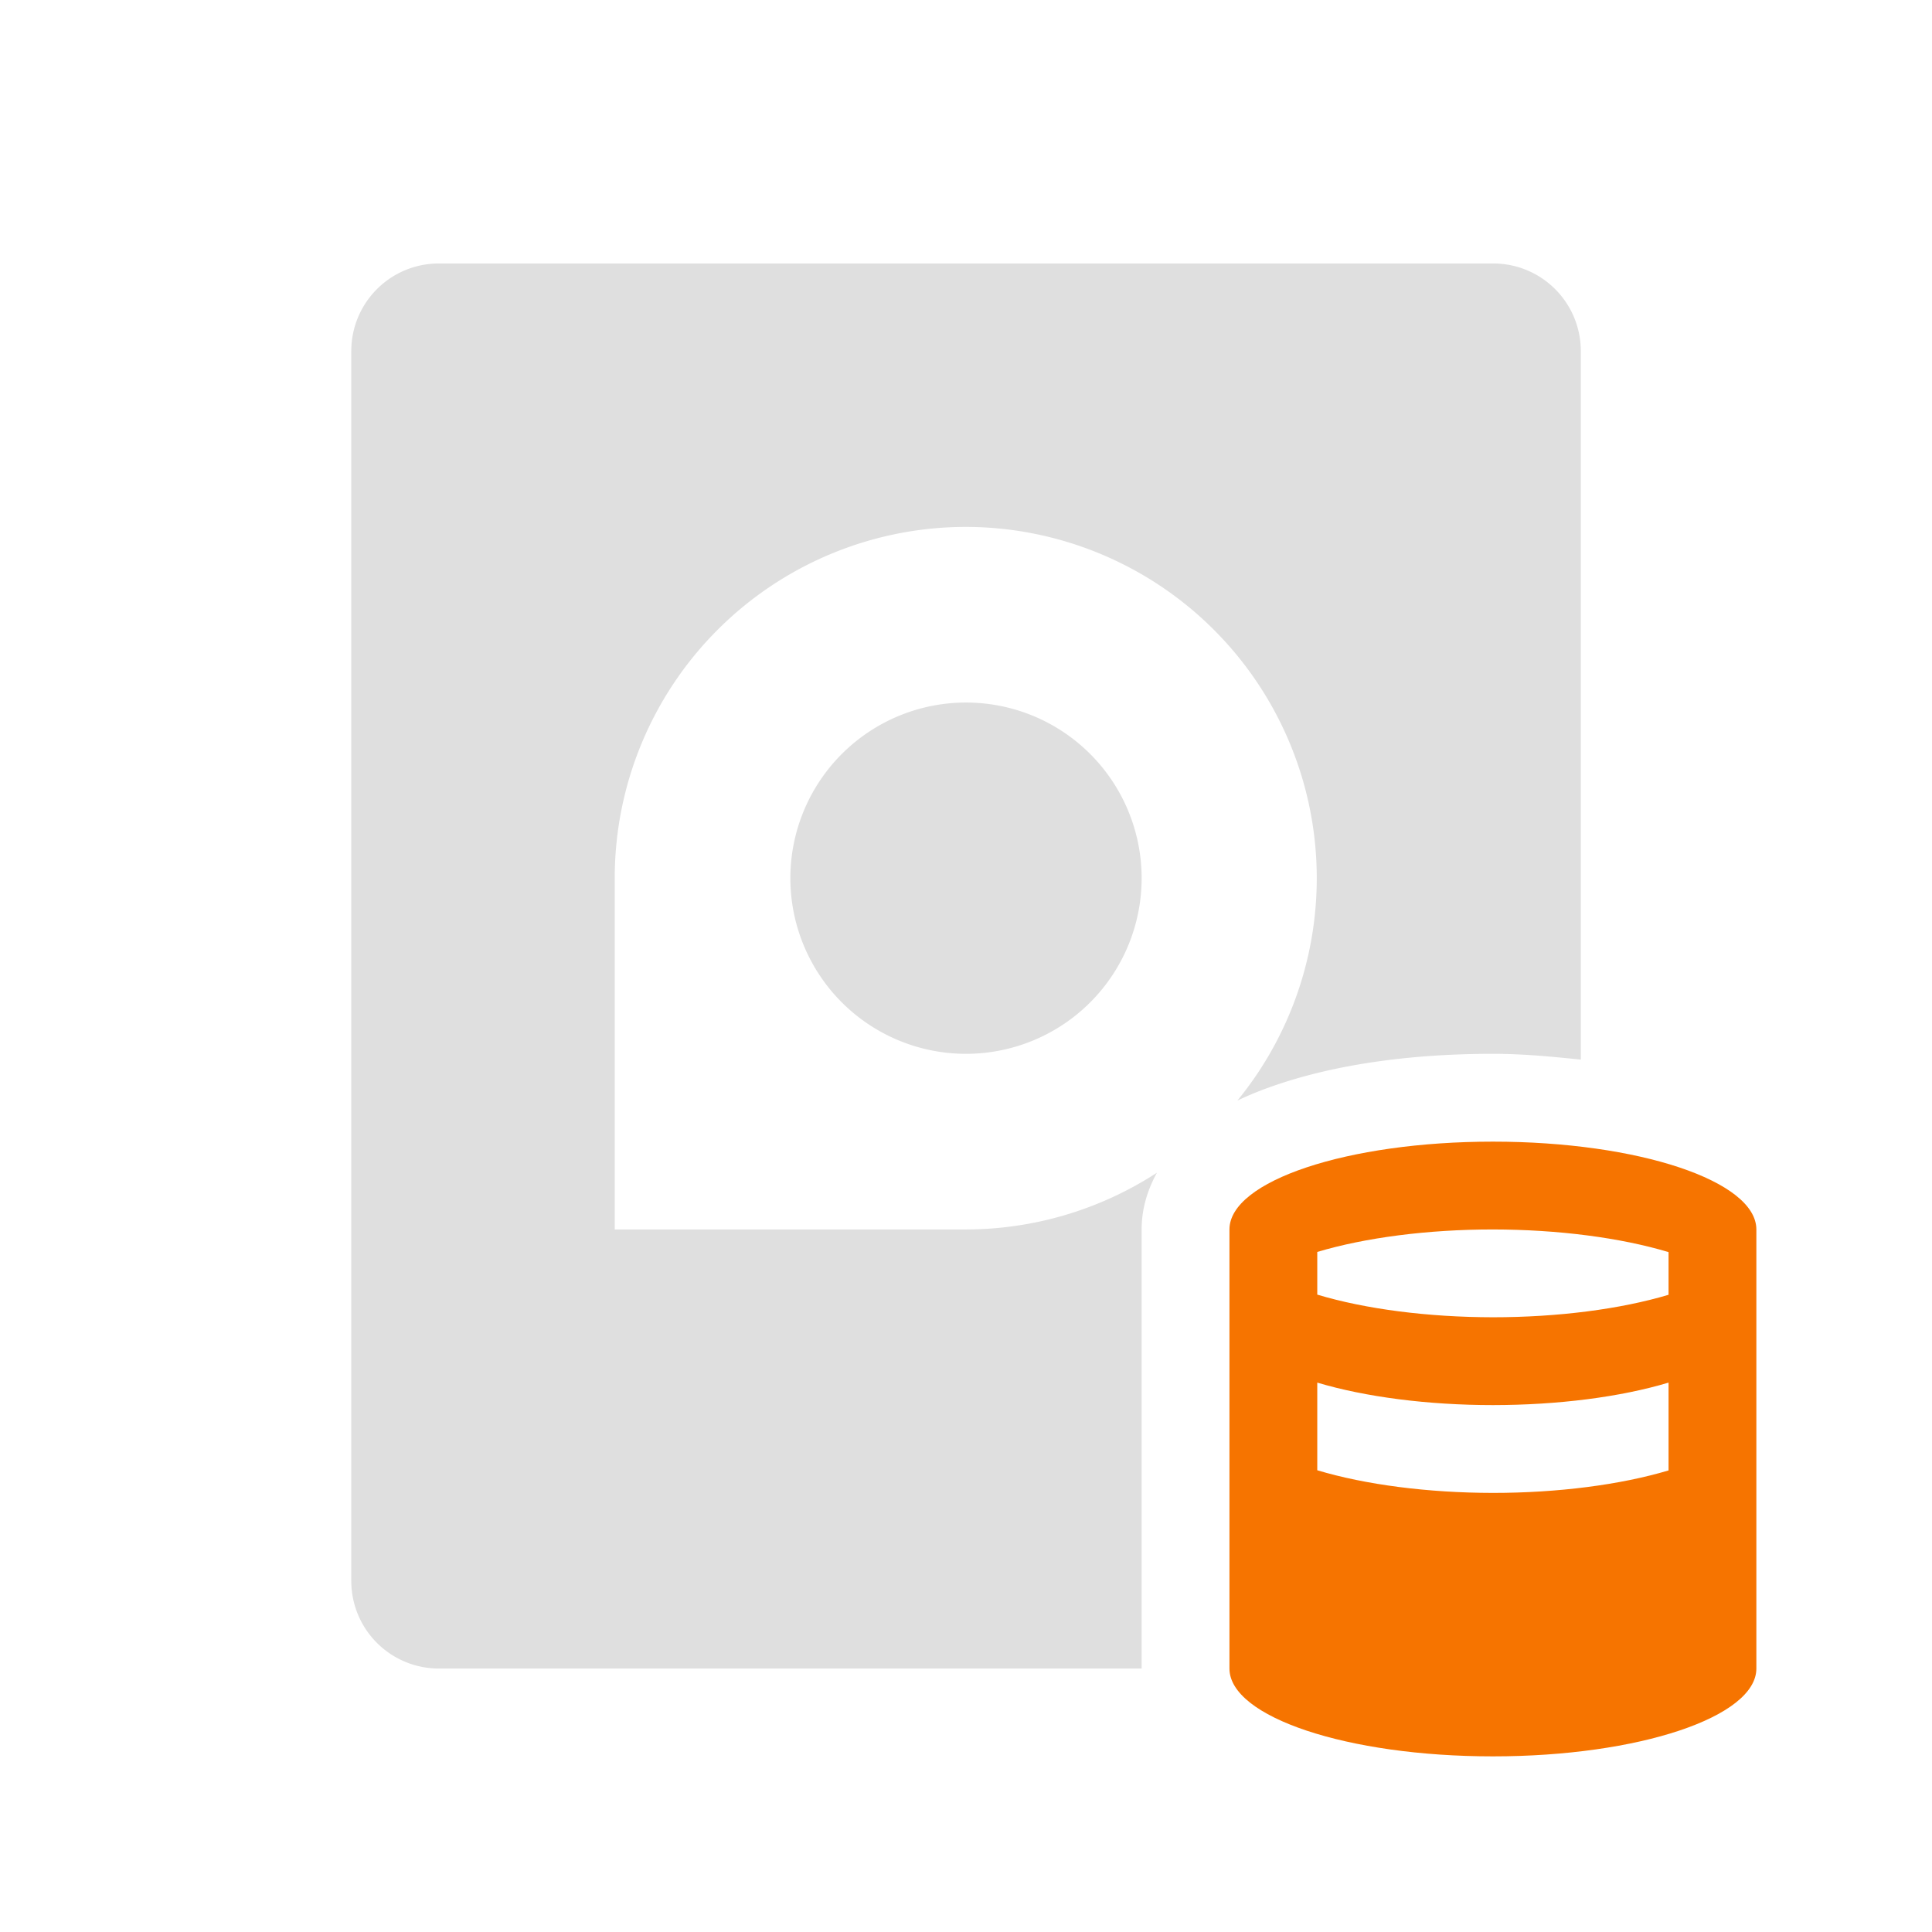 <svg version="1.1" viewBox="0 0 22 22" xmlns="http://www.w3.org/2000/svg">
 <style type="text/css">.ColorScheme-Text {
            color:#232629;
            }
            .ColorScheme-NeutralText {
                color:#f67400;
            }</style>
 <path d="m5 3c-0.554 0-1 0.446-1 1v14c0 0.554 0.446 1 1 1h8v-5c0-0.247 0.073-0.461 0.174-0.646a4 4 0 0 1-2.174 0.646h-4v-4a4 4 0 0 1 4-4 4 4 0 0 1 3.09 6.533c0.151-0.073 0.308-0.134 0.473-0.189 0.688-0.229 1.519-0.344 2.438-0.344 0.352 0 0.677 0.033 1 0.066v-8.066c0-0.554-0.446-1-1-1h-12zm6 5a2 2 0 0 0 0 4 2 2 0 0 0 0-4zm4 9.736v0.934c0.059 0.031 0.081 0.05 0.195 0.088 0.398 0.133 1.066 0.242 1.805 0.242 0.554 0 1-0.446 1-1v-0.07c-0.322 0.043-0.654 0.07-1 0.07h-0.002c-0.717-8.44e-4 -1.382-0.109-1.998-0.264z" color="#dfdfdf" fill="currentColor"/>
 <path class="ColorScheme-NeutralText" d="m17 13c-1.657 0-3 0.448-3 1v5c0 0.552 1.343 1 3 1s3-0.448 3-1v-5c0-0.552-1.343-1-3-1zm0 1c0.739 8.7e-4 1.451 0.093 2 0.258v0.486c-0.549 0.164-1.262 0.256-2 0.256-0.739-8.7e-4 -1.451-0.093-2-0.258v-0.486c0.549-0.164 1.262-0.256 2-0.256zm-2 1.744c0.549 0.164 1.262 0.256 2 0.256 0.738-3.34e-4 1.45-0.091 2-0.256v1c-0.549 0.164-1.262 0.256-2 0.256-0.739-8.7e-4 -1.451-0.093-2-0.258z" color="#f67400" fill="currentColor"/>
</svg>
